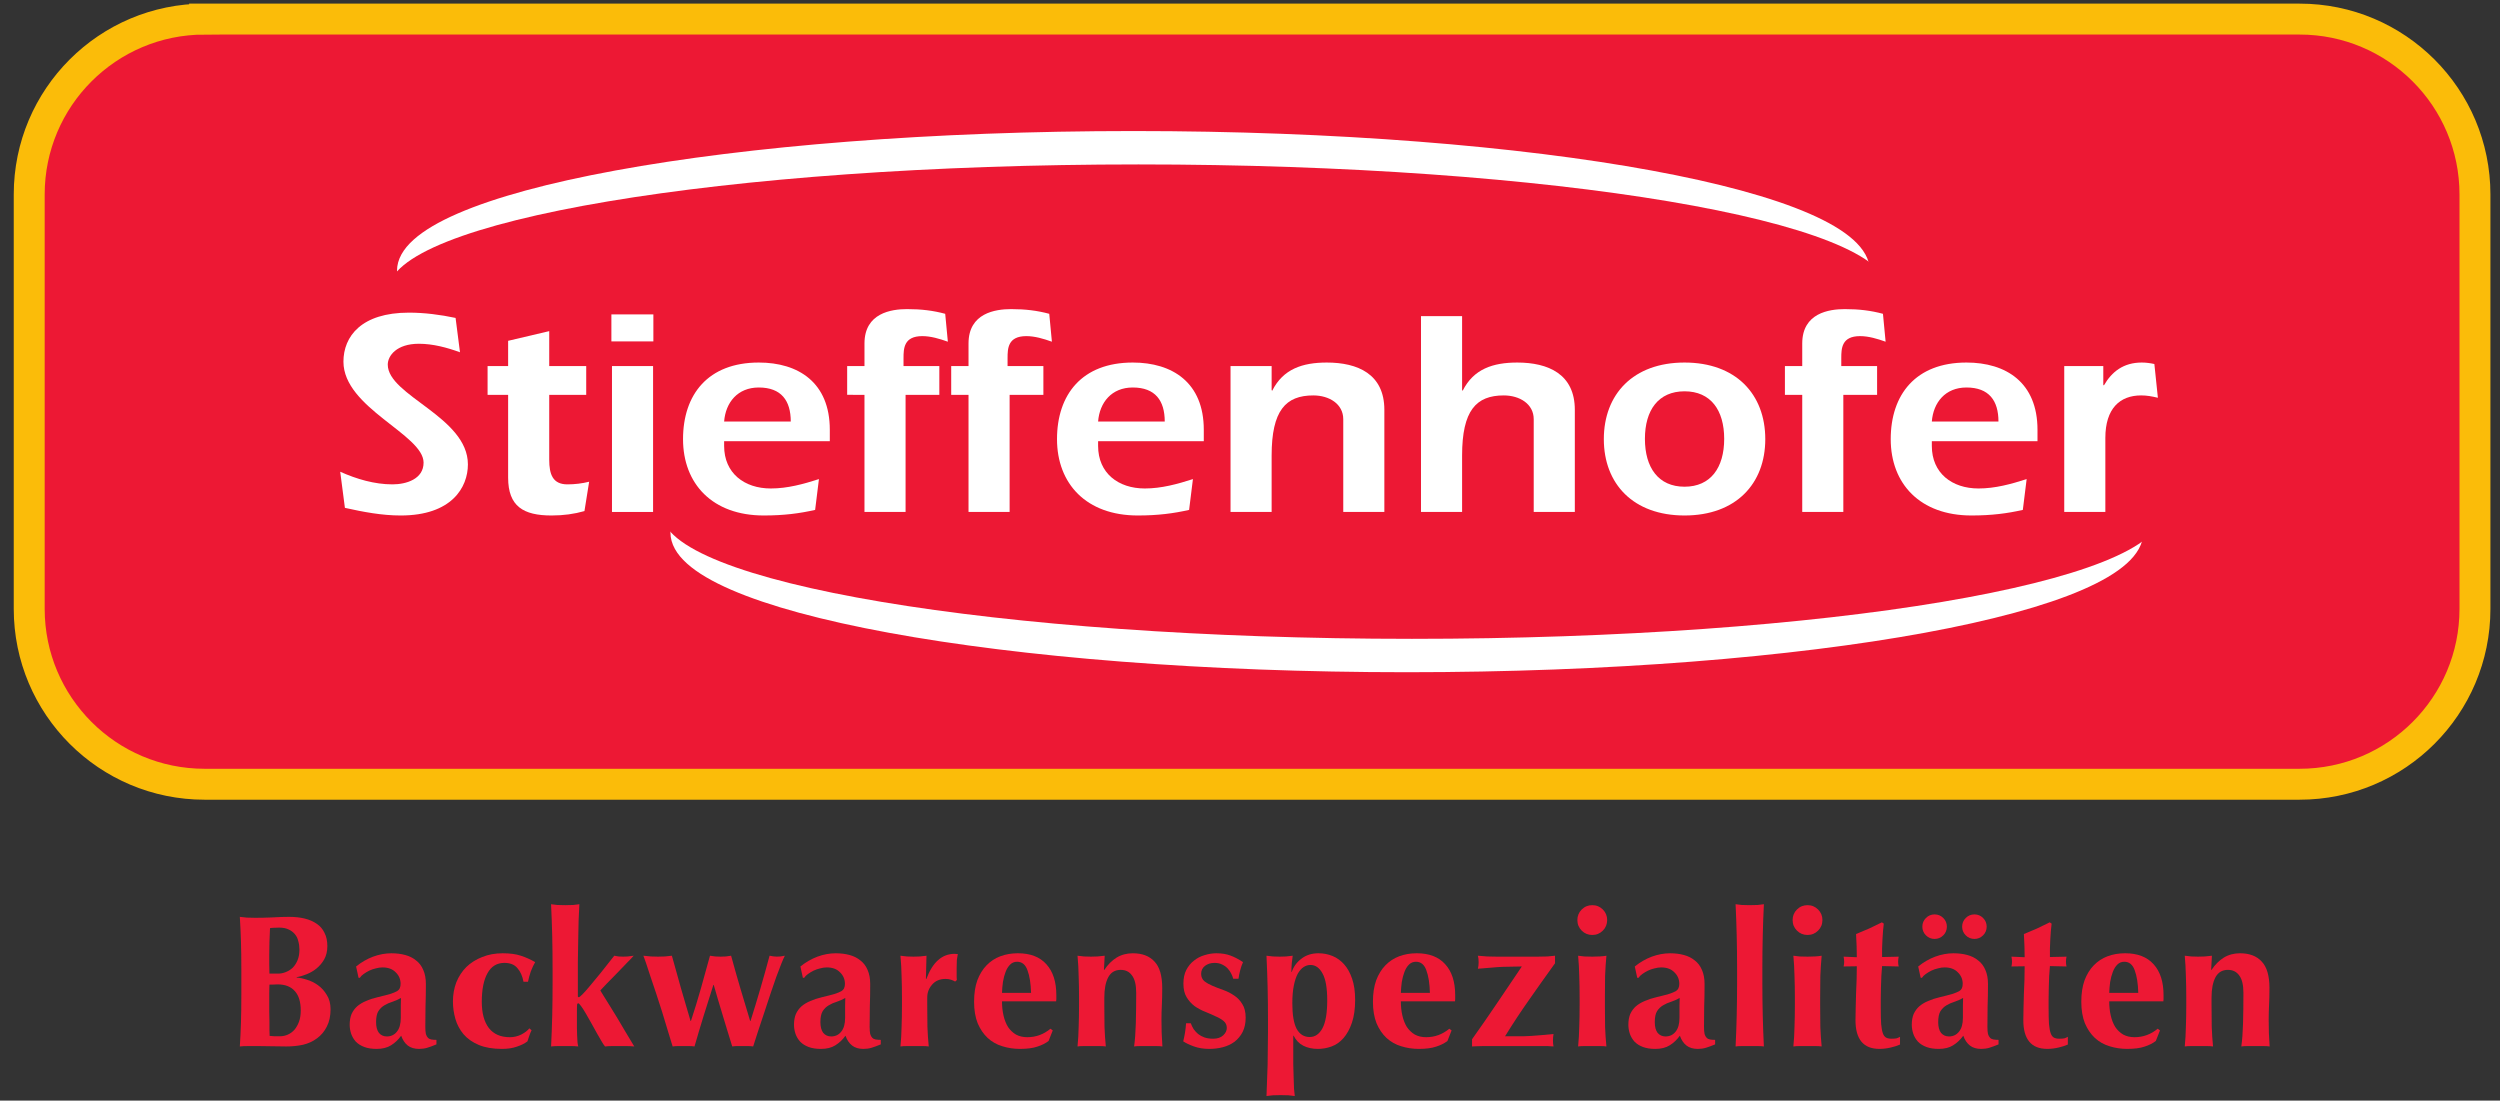 <?xml version="1.0" encoding="UTF-8" standalone="no"?> <svg xmlns:dc="http://purl.org/dc/elements/1.1/" xmlns:cc="http://creativecommons.org/ns#" xmlns:rdf="http://www.w3.org/1999/02/22-rdf-syntax-ns#" xmlns:svg="http://www.w3.org/2000/svg" xmlns="http://www.w3.org/2000/svg" viewBox="0 0 212 93.333" height="93.333" width="212" xml:space="preserve" id="svg2" version="1.1"><rect x="0" y="0" width="212" height="93.333" fill="#333333" stroke="none"/><defs id="defs6"></defs><g transform="matrix(1.333,0,0,-1.333,0,93.333)" id="g10"><g transform="scale(0.1)" id="g12"><path id="path14" style="fill:#ed1834;fill-opacity:1;fill-rule:nonzero;stroke:none" d="M 130.152,688.027 H 1462.9 c 61.62,0 111.57,-49.949 111.57,-111.57 V 312.84 c 0,-61.617 -49.95,-111.57 -111.57,-111.57 H 130.152 c -61.617,0 -111.57,49.953 -111.57,111.57 v 263.617 c 0,61.621 49.953,111.57 111.57,111.57"></path><path id="path16" style="fill:none;stroke:#fbbc09;stroke-width:19.677;stroke-linecap:butt;stroke-linejoin:miter;stroke-miterlimit:3.864;stroke-dasharray:none;stroke-opacity:1" d="M 130.152,688.027 H 1462.9 c 61.62,0 111.57,-49.949 111.57,-111.57 V 312.84 c 0,-61.617 -49.95,-111.57 -111.57,-111.57 H 130.152 c -61.617,0 -111.57,49.953 -111.57,111.57 v 263.617 c 0,61.621 49.953,111.57 111.57,111.57 z"></path><path id="path18" style="fill:#ffffff;fill-opacity:1;fill-rule:nonzero;stroke:none" d="m 429.863,361.371 c 0,47.215 208.239,85.488 465.117,85.488 256.88,0 465.12,-38.273 465.12,-85.488 0,-47.215 -208.24,-85.488 -465.12,-85.488 -256.878,0 -465.117,38.273 -465.117,85.488"></path><path id="path20" style="fill:none;stroke:#ffffff;stroke-width:6.707;stroke-linecap:butt;stroke-linejoin:miter;stroke-miterlimit:3.864;stroke-dasharray:none;stroke-opacity:1" d="m 429.863,361.371 c 0,47.215 208.239,85.488 465.117,85.488 256.88,0 465.12,-38.273 465.12,-85.488 0,-47.215 -208.24,-85.488 -465.12,-85.488 -256.878,0 -465.117,38.273 -465.117,85.488 z"></path><path id="path22" style="fill:#ed1834;fill-opacity:1;fill-rule:nonzero;stroke:none" d="m 421.031,374.039 c 0,44.328 213.637,80.266 477.18,80.266 263.549,0 477.179,-35.938 477.179,-80.266 0,-44.332 -213.63,-80.269 -477.179,-80.269 -263.543,0 -477.18,35.937 -477.18,80.269"></path><path id="path24" style="fill:#ffffff;fill-opacity:1;fill-rule:nonzero;stroke:none" d="m 255.918,527.965 c 0,47.215 208.234,85.492 465.117,85.492 256.883,0 465.115,-38.277 465.115,-85.492 0,-47.215 -208.232,-85.488 -465.115,-85.488 -256.883,0 -465.117,38.273 -465.117,85.488"></path><path id="path26" style="fill:none;stroke:#ffffff;stroke-width:6.707;stroke-linecap:butt;stroke-linejoin:miter;stroke-miterlimit:3.864;stroke-dasharray:none;stroke-opacity:1" d="m 255.918,527.965 c 0,47.215 208.234,85.492 465.117,85.492 256.883,0 465.115,-38.277 465.115,-85.492 0,-47.215 -208.232,-85.488 -465.115,-85.488 -256.883,0 -465.117,38.273 -465.117,85.488 z"></path><path id="path28" style="fill:#ed1834;fill-opacity:1;fill-rule:nonzero;stroke:none" d="m 247.082,515.297 c 0,44.332 213.641,80.273 477.184,80.273 263.543,0 477.184,-35.941 477.184,-80.273 0,-44.328 -213.641,-80.266 -477.184,-80.266 -263.543,0 -477.184,35.938 -477.184,80.266"></path><path id="path30" style="fill:#ffffff;fill-opacity:1;fill-rule:nonzero;stroke:none" d="m 219.414,377.098 -2.988,22.972 c 10.457,-4.672 21.851,-8.031 33.242,-8.031 8.777,0 19.793,3.359 19.793,13.82 0,17.926 -50.981,34.735 -50.981,64.239 0,16.062 11.391,31.187 41.645,31.187 9.898,0 19.98,-1.305 29.695,-3.359 l 2.801,-21.852 c -8.219,2.989 -17.183,5.418 -26.144,5.418 -14.196,0 -19.797,-7.66 -19.797,-13.262 0,-19.796 50.98,-33.238 50.98,-63.492 0,-14.566 -10.269,-32.496 -42.762,-32.496 -11.953,0 -23.718,2.242 -35.484,4.856"></path><path id="path32" style="fill:#ffffff;fill-opacity:1;fill-rule:nonzero;stroke:none" d="m 349.395,467.297 h 23.531 v -18.301 h -23.531 v -41.269 c 0,-9.34 2.242,-15.688 11.578,-15.688 4.672,0 9.34,0.559 13.82,1.68 l -2.988,-18.672 c -6.535,-1.867 -13.258,-2.805 -20.914,-2.805 -17.93,0 -27.641,5.789 -27.641,24.094 v 52.66 h -13.07 v 18.301 h 13.07 v 16.062 l 26.145,6.161 v -22.223"></path><path id="path34" style="fill:#ffffff;fill-opacity:1;fill-rule:evenodd;stroke:none" d="m 389.316,374.484 v 92.813 h 26.145 v -92.813 z m -0.375,108.5 v 17.18 h 26.707 v -17.18 h -26.707"></path><path id="path36" style="fill:#ffffff;fill-opacity:1;fill-rule:evenodd;stroke:none" d="m 520.977,395.398 -2.426,-19.605 c -9.899,-2.242 -19.793,-3.551 -32.68,-3.551 -32.68,0 -51.355,20.172 -51.355,48.555 0,28.387 15.871,48.742 48.179,48.742 25.211,0 45.192,-12.699 45.192,-42.766 v -7.285 H 460.66 v -2.984 c 0,-17.367 12.883,-27.078 29.692,-27.078 10.644,0 20.73,2.801 30.625,5.972 z m -60.317,36.606 h 42.391 c 0,13.258 -5.977,21.66 -20.356,21.66 -13.445,0 -21.101,-9.523 -22.035,-21.66"></path><path id="path38" style="fill:#ffffff;fill-opacity:1;fill-rule:nonzero;stroke:none" d="m 601.301,500.539 1.683,-17.742 c -5.23,1.867 -10.832,3.551 -16.246,3.551 -11.765,0 -11.953,-7.844 -11.953,-14.008 v -5.043 h 22.781 v -18.301 h -21.472 v -74.512 h -26.149 v 74.512 H 538.93 v 18.301 h 11.015 v 14.383 c 0,19.418 17.184,21.847 27.082,21.847 9.149,0 16.618,-0.933 24.274,-2.988"></path><path id="path40" style="fill:#ffffff;fill-opacity:1;fill-rule:nonzero;stroke:none" d="m 667.492,500.539 1.68,-17.742 c -5.231,1.867 -10.832,3.551 -16.246,3.551 -11.766,0 -11.953,-7.844 -11.953,-14.008 v -5.043 h 22.785 v -18.301 h -21.477 v -74.512 h -26.144 v 74.512 h -11.02 v 18.301 h 11.02 v 14.383 c 0,19.418 17.179,21.847 27.078,21.847 9.148,0 16.617,-0.933 24.277,-2.988"></path><path id="path42" style="fill:#ffffff;fill-opacity:1;fill-rule:evenodd;stroke:none" d="m 758.891,395.398 -2.43,-19.605 c -9.895,-2.242 -19.793,-3.551 -32.68,-3.551 -32.679,0 -51.355,20.172 -51.355,48.555 0,28.387 15.875,48.742 48.183,48.742 25.207,0 45.192,-12.699 45.192,-42.766 v -7.285 H 698.57 v -2.984 c 0,-17.367 12.887,-27.078 29.696,-27.078 10.644,0 20.726,2.801 30.625,5.972 z m -60.321,36.606 h 42.391 c 0,13.258 -5.973,21.66 -20.352,21.66 -13.449,0 -21.105,-9.523 -22.039,-21.66"></path><path id="path44" style="fill:#ffffff;fill-opacity:1;fill-rule:nonzero;stroke:none" d="m 808.961,467.297 v -15.313 l 0.375,-0.375 c 6.91,13.821 19.234,17.93 34.734,17.93 19.61,0 36.602,-7.285 36.602,-30.066 v -64.989 h -26.145 v 59.012 c 0,9.711 -8.964,15.129 -19.047,15.129 -17.554,0 -26.519,-9.527 -26.519,-38.285 v -35.856 h -26.145 v 92.813 h 26.145"></path><path id="path46" style="fill:#ffffff;fill-opacity:1;fill-rule:nonzero;stroke:none" d="m 903.98,374.484 v 124.563 h 26.145 v -47.063 l 0.375,-0.375 c 6.91,13.821 19.234,17.93 34.734,17.93 19.61,0 36.606,-7.285 36.606,-30.066 v -64.989 h -26.149 v 59.012 c 0,9.711 -8.964,15.129 -19.046,15.129 -17.555,0 -26.52,-9.527 -26.52,-38.285 V 374.484 H 903.98"></path><path id="path48" style="fill:#ffffff;fill-opacity:1;fill-rule:evenodd;stroke:none" d="m 1071.64,469.539 c 32.68,0 51.36,-20.168 51.36,-48.742 0,-28.383 -18.68,-48.555 -51.36,-48.555 -32.68,0 -51.35,20.172 -51.35,48.555 0,28.574 18.67,48.742 51.35,48.742 z m 0,-18.301 c -16.62,0 -25.21,-11.953 -25.21,-30.254 0,-18.3 8.59,-30.437 25.21,-30.437 16.63,0 25.22,12.137 25.22,30.437 0,18.301 -8.59,30.254 -25.22,30.254"></path><path id="path50" style="fill:#ffffff;fill-opacity:1;fill-rule:nonzero;stroke:none" d="m 1197.86,500.539 1.69,-17.742 c -5.23,1.867 -10.84,3.551 -16.25,3.551 -11.76,0 -11.95,-7.844 -11.95,-14.008 v -5.043 h 22.78 v -18.301 h -21.48 v -74.512 h -26.14 v 74.512 h -11.02 v 18.301 h 11.02 v 14.383 c 0,19.418 17.18,21.847 27.08,21.847 9.15,0 16.62,-0.933 24.27,-2.988"></path><path id="path52" style="fill:#ffffff;fill-opacity:1;fill-rule:evenodd;stroke:none" d="m 1289.27,395.398 -2.43,-19.605 c -9.9,-2.242 -19.8,-3.551 -32.68,-3.551 -32.68,0 -51.36,20.172 -51.36,48.555 0,28.387 15.88,48.742 48.18,48.742 25.21,0 45.19,-12.699 45.19,-42.766 v -7.285 h -67.22 v -2.984 c 0,-17.367 12.88,-27.078 29.69,-27.078 10.64,0 20.73,2.801 30.63,5.972 z m -60.32,36.606 h 42.39 c 0,13.258 -5.98,21.66 -20.36,21.66 -13.44,0 -21.1,-9.523 -22.03,-21.66"></path><path id="path54" style="fill:#ffffff;fill-opacity:1;fill-rule:nonzero;stroke:none" d="m 1338.03,467.297 v -11.949 l 0.37,-0.375 c 5.05,8.777 12.51,14.566 24.09,14.566 2.8,0 5.42,-0.375 8.03,-0.934 l 2.24,-21.476 c -3.92,0.934 -7.09,1.496 -10.64,1.496 -13.45,0 -22.78,-8.219 -22.78,-27.078 v -47.063 h -26.15 v 92.813 h 24.84"></path><path id="path56" style="fill:#ed1834;fill-opacity:1;fill-rule:evenodd;stroke:none" d="m 191.328,57.262 c 0,-2.641 -0.363,-4.957 -1.082,-6.957 -0.719,-2 -1.68,-3.719 -2.879,-5.16 -1.203,-1.363 -2.601,-2.402 -4.199,-3.121 -1.602,-0.719 -3.281,-1.082 -5.043,-1.082 -1.359,0 -2.52,0 -3.477,0 -0.964,0.082 -2.003,0.164 -3.121,0.242 0,1.039 -0.039,2.359 -0.121,3.961 0,1.598 0,3.359 0,5.281 0,1.918 -0.039,3.879 -0.117,5.879 0,2 0,3.961 0,5.879 0,2.481 0,4.598 0,6.359 0.078,1.844 0.117,3.602 0.117,5.281 0.719,0 1.481,0 2.278,0 0.8,0.078 1.761,0.121 2.882,0.121 4.801,0 8.442,-1.402 10.922,-4.199 2.559,-2.723 3.84,-6.883 3.84,-12.484 z m -0.84,38.762 c 0,-2.562 -0.402,-4.801 -1.203,-6.723 -0.797,-1.918 -1.836,-3.516 -3.121,-4.797 -1.277,-1.199 -2.758,-2.121 -4.437,-2.762 -1.602,-0.637 -3.239,-0.957 -4.922,-0.957 h -5.399 c 0,2.078 -0.039,4.082 -0.117,6 0,1.996 0,4.078 0,6.238 0,2.078 0.039,4.641 0.117,7.68 0.082,3.043 0.199,6.039 0.36,9.004 0.8,0.156 1.523,0.238 2.16,0.238 0.722,0.078 1.961,0.118 3.722,0.118 2.399,0 4.399,-0.399 5.997,-1.2 1.601,-0.718 2.921,-1.718 3.96,-3 1.04,-1.199 1.762,-2.679 2.161,-4.437 0.48,-1.68 0.722,-3.481 0.722,-5.403 z M 153.527,83.664 V 67.344 c 0,-6.641 -0.078,-12.559 -0.242,-17.762 -0.16,-5.117 -0.398,-10.16 -0.719,-15.117 1.36,0.16 3.161,0.242 5.403,0.242 2.316,0 4.558,0 6.719,0 3.039,0 5.917,-0.039 8.64,-0.121 2.797,-0.082 5.797,-0.121 9,-0.121 3.598,0 7.078,0.359 10.438,1.078 3.359,0.801 6.32,2.16 8.882,4.078 2.637,1.922 4.719,4.402 6.239,7.441 1.597,3.039 2.398,6.723 2.398,11.043 0,3.598 -0.801,6.637 -2.398,9.117 -1.52,2.562 -3.403,4.641 -5.641,6.242 -2.238,1.598 -4.598,2.758 -7.082,3.477 -2.476,0.801 -4.637,1.242 -6.48,1.324 v 0.238 c 1.843,0.32 3.882,0.922 6.121,1.801 2.324,0.879 4.441,2.078 6.359,3.598 2,1.602 3.684,3.562 5.043,5.883 1.359,2.398 2.039,5.238 2.039,8.52 0,3.281 -0.598,6.078 -1.801,8.398 -1.121,2.402 -2.761,4.32 -4.918,5.762 -2.16,1.519 -4.718,2.637 -7.679,3.359 -2.961,0.719 -6.243,1.078 -9.844,1.078 -3.438,0 -7.039,-0.117 -10.797,-0.359 -3.762,-0.16 -7.359,-0.238 -10.801,-0.238 -2,0 -3.801,0.039 -5.398,0.121 -1.602,0.16 -3.082,0.316 -4.442,0.476 0.321,-5.199 0.559,-10.398 0.719,-15.597 0.164,-5.121 0.242,-11 0.242,-17.641"></path><path id="path58" style="fill:#ed1834;fill-opacity:1;fill-rule:evenodd;stroke:none" d="m 254.969,52.703 c 0,-3.918 -0.84,-6.879 -2.52,-8.879 -1.597,-2 -3.719,-3 -6.359,-3 -2.078,0 -3.762,0.762 -5.043,2.281 -1.195,1.598 -1.797,3.879 -1.797,6.84 0,3.039 0.48,5.359 1.441,6.957 1.039,1.602 2.317,2.844 3.84,3.723 1.598,0.961 3.317,1.719 5.157,2.277 1.921,0.641 3.722,1.442 5.402,2.402 0,-1.363 -0.039,-2.961 -0.121,-4.801 0,-1.758 0,-4.359 0,-7.801 z m -28.438,32.641 1.563,-7.199 h 0.836 c 0.558,0.879 1.359,1.68 2.398,2.398 1.121,0.801 2.32,1.52 3.602,2.16 1.359,0.641 2.758,1.121 4.199,1.441 1.441,0.399 2.84,0.602 4.199,0.602 3.602,0 6.402,-1.043 8.402,-3.121 2.079,-2 3.122,-4.441 3.122,-7.324 0,-1.039 -0.164,-1.918 -0.485,-2.637 -0.238,-0.723 -0.84,-1.399 -1.797,-2.043 -0.961,-0.555 -2.441,-1.156 -4.441,-1.797 -1.918,-0.559 -4.559,-1.242 -7.922,-2.039 -2.719,-0.641 -5.156,-1.441 -7.316,-2.402 -2.161,-0.879 -4.043,-2 -5.641,-3.359 -1.52,-1.359 -2.719,-3 -3.602,-4.922 -0.796,-1.918 -1.199,-4.199 -1.199,-6.836 0,-1.922 0.321,-3.844 0.961,-5.762 0.641,-1.84 1.641,-3.519 3,-5.039 1.438,-1.441 3.238,-2.558 5.399,-3.359 2.164,-0.801 4.761,-1.199 7.8,-1.199 3.68,0 6.719,0.758 9.121,2.277 2.481,1.52 4.641,3.559 6.477,6.121 0.965,-2.723 2.363,-4.801 4.199,-6.242 1.844,-1.438 4.242,-2.156 7.203,-2.156 1.84,0 3.559,0.238 5.161,0.719 1.597,0.48 3.562,1.199 5.878,2.16 v 2.879 c -1.199,0 -2.277,0.078 -3.242,0.238 -0.879,0.164 -1.597,0.52 -2.156,1.082 -0.559,0.559 -1,1.359 -1.32,2.398 -0.239,1.121 -0.36,2.641 -0.36,4.559 0,4.32 0.039,8.645 0.121,12.965 0.157,4.398 0.239,9.16 0.239,14.277 0,3.519 -0.559,6.519 -1.68,9 -1.039,2.481 -2.562,4.481 -4.562,6 -1.918,1.602 -4.239,2.758 -6.958,3.481 -2.64,0.719 -5.562,1.078 -8.757,1.078 -3.844,0 -7.723,-0.719 -11.641,-2.156 -3.844,-1.441 -7.441,-3.523 -10.801,-6.242"></path><path id="path60" style="fill:#ed1834;fill-opacity:1;fill-rule:nonzero;stroke:none" d="m 333.016,75.625 h 2.879 c 0.398,2.078 1,4.281 1.8,6.598 0.879,2.32 1.797,4.281 2.758,5.883 -2.883,1.68 -5.922,3.039 -9.117,4.078 -3.121,1.039 -6.961,1.559 -11.523,1.559 -4.801,0 -9.161,-0.801 -13.079,-2.398 -3.921,-1.52 -7.281,-3.641 -10.082,-6.359 -2.718,-2.719 -4.839,-5.961 -6.359,-9.719 -1.438,-3.762 -2.16,-7.84 -2.16,-12.242 0,-3.68 0.519,-7.359 1.562,-11.039 1.039,-3.602 2.758,-6.84 5.16,-9.723 2.477,-2.879 5.719,-5.16 9.719,-6.836 4,-1.68 8.918,-2.519 14.762,-2.519 3.68,0 6.836,0.48 9.477,1.441 2.722,0.875 4.96,1.996 6.722,3.355 0.399,1.199 0.797,2.398 1.199,3.602 0.399,1.199 0.879,2.359 1.442,3.481 l -1.442,1.199 c -1.121,-1.441 -2.839,-2.758 -5.16,-3.961 -2.32,-1.117 -4.719,-1.68 -7.199,-1.68 -5.84,0 -10.281,1.918 -13.32,5.758 -3.039,3.922 -4.563,9.523 -4.563,16.801 0,7.762 1.203,13.801 3.602,18.121 2.398,4.399 6,6.602 10.801,6.602 3.679,0 6.437,-1.121 8.277,-3.363 1.922,-2.16 3.199,-5.039 3.844,-8.637"></path><path id="path62" style="fill:#ed1834;fill-opacity:1;fill-rule:nonzero;stroke:none" d="M 351.535,83.422 V 75.625 c 0,-7.84 -0.078,-15.043 -0.234,-21.602 -0.16,-6.559 -0.403,-13.082 -0.723,-19.559 1.442,0.16 2.879,0.242 4.32,0.242 1.442,0 2.883,0 4.321,0 1.437,0 2.879,0 4.32,0 1.438,0 2.879,-0.082 4.32,-0.242 -0.16,0.48 -0.32,1.399 -0.48,2.758 -0.082,1.359 -0.16,2.801 -0.238,4.32 0,1.601 -0.043,3.16 -0.121,4.68 0,1.52 0,2.801 0,3.84 v 6.723 c 0,2.48 0.039,3.961 0.121,4.438 0.156,0.48 0.398,0.719 0.718,0.719 0.321,0 0.922,-0.598 1.797,-1.797 0.883,-1.199 1.883,-2.762 3.004,-4.68 1.117,-1.844 2.278,-3.883 3.481,-6.121 1.277,-2.238 2.476,-4.399 3.597,-6.481 1.2,-2 2.242,-3.797 3.121,-5.399 0.957,-1.601 1.641,-2.602 2.039,-3 1.52,0.16 3,0.242 4.442,0.242 1.519,0 3.078,0 4.68,0 1.597,0 3.16,0 4.679,0 1.52,0 3.121,-0.082 4.797,-0.242 -0.316,0.559 -1.039,1.758 -2.156,3.602 -1.121,1.918 -2.442,4.117 -3.961,6.598 -1.441,2.559 -3,5.199 -4.68,7.918 -1.679,2.805 -3.281,5.402 -4.801,7.801 -1.519,2.481 -2.839,4.602 -3.96,6.359 -1.04,1.762 -1.719,2.879 -2.04,3.359 0.879,0.961 2.282,2.441 4.204,4.441 1.918,2 3.957,4.082 6.117,6.242 2.16,2.238 4.238,4.398 6.238,6.476 2.082,2.082 3.641,3.723 4.68,4.922 -1.516,-0.16 -2.797,-0.32 -3.836,-0.48 -1.039,-0.078 -2.004,-0.117 -2.883,-0.117 -0.961,0 -1.918,0.039 -2.879,0.117 -0.883,0.16 -1.801,0.32 -2.762,0.48 -3.117,-4 -6,-7.641 -8.636,-10.922 -2.563,-3.199 -4.844,-5.957 -6.84,-8.277 -1.922,-2.32 -3.524,-4.121 -4.801,-5.402 -1.199,-1.199 -1.961,-1.797 -2.281,-1.797 -0.321,0 -0.52,0.16 -0.602,0.476 0,0.32 0,1.043 0,2.16 0,7.68 0,14.281 0,19.805 0.082,5.598 0.16,10.559 0.242,14.878 0.079,4.317 0.161,8.2 0.239,11.641 0.164,3.438 0.32,6.84 0.48,10.199 -1.039,-0.16 -2.359,-0.32 -3.961,-0.484 -1.597,-0.078 -3.281,-0.117 -5.039,-0.117 -1.758,0 -3.437,0.039 -5.039,0.117 -1.601,0.164 -2.918,0.324 -3.961,0.484 0.32,-6.718 0.563,-13.363 0.723,-19.922 0.156,-6.558 0.234,-13.757 0.234,-21.601"></path><path id="path64" style="fill:#ed1834;fill-opacity:1;fill-rule:nonzero;stroke:none" d="m 477.461,50.664 h -0.238 c -2.16,7.039 -4.243,13.961 -6.239,20.762 -2.004,6.797 -3.961,13.715 -5.882,20.758 -1.118,-0.16 -2.239,-0.32 -3.36,-0.48 -1.117,-0.078 -2.238,-0.117 -3.359,-0.117 -1.121,0 -2.238,0.039 -3.363,0.117 -1.118,0.16 -2.239,0.32 -3.36,0.48 -1.918,-7.043 -3.836,-13.961 -5.758,-20.758 -1.918,-6.801 -4.039,-13.723 -6.359,-20.762 h -0.238 c -1.844,6.078 -3.805,12.758 -5.879,20.039 -2.082,7.359 -4.082,14.52 -6.004,21.48 -1.438,-0.16 -2.922,-0.32 -4.442,-0.48 -1.437,-0.078 -2.878,-0.117 -4.316,-0.117 -1.523,0 -3.039,0.039 -4.562,0.117 -1.438,0.16 -3.039,0.32 -4.797,0.48 0.316,-0.801 0.879,-2.359 1.679,-4.68 0.797,-2.32 1.719,-5.121 2.758,-8.398 1.121,-3.203 2.321,-6.762 3.602,-10.684 1.277,-3.918 2.558,-7.875 3.84,-11.879 1.277,-4 2.476,-7.961 3.597,-11.879 1.203,-3.84 2.242,-7.238 3.121,-10.199 1.2,0.16 2.403,0.242 3.602,0.242 1.199,0 2.359,0 3.476,0 1.122,0 2.243,0 3.364,0 1.199,0 2.359,-0.082 3.48,-0.242 1.836,6.399 3.758,12.84 5.758,19.32 2.078,6.48 4.16,13.078 6.238,19.797 h 0.243 c 0.8,-2.797 1.679,-5.84 2.64,-9.121 0.961,-3.195 1.957,-6.516 2.996,-9.957 1.043,-3.359 2.086,-6.801 3.125,-10.32 1.039,-3.438 2.039,-6.68 2.996,-9.719 1.121,0.16 2.243,0.242 3.36,0.242 1.121,0 2.242,0 3.363,0 1.117,0 2.199,0 3.238,0 1.121,0 2.239,-0.082 3.36,-0.242 0.961,2.961 2.043,6.32 3.242,10.078 1.277,3.762 2.562,7.601 3.84,11.52 1.281,3.922 2.558,7.801 3.84,11.641 1.359,3.922 2.601,7.52 3.718,10.801 1.199,3.277 2.282,6.117 3.242,8.52 0.957,2.398 1.719,4.121 2.282,5.16 -1.043,-0.16 -1.961,-0.32 -2.762,-0.48 -0.723,-0.078 -1.48,-0.117 -2.281,-0.117 -1.36,0 -2.918,0.199 -4.68,0.598 -3.68,-13.762 -7.719,-27.602 -12.121,-41.52"></path><path id="path66" style="fill:#ed1834;fill-opacity:1;fill-rule:evenodd;stroke:none" d="m 537.629,52.703 c 0,-3.918 -0.84,-6.879 -2.524,-8.879 -1.597,-2 -3.718,-3 -6.355,-3 -2.082,0 -3.762,0.762 -5.043,2.281 -1.199,1.598 -1.801,3.879 -1.801,6.84 0,3.039 0.485,5.359 1.442,6.957 1.039,1.602 2.32,2.844 3.84,3.723 1.601,0.961 3.32,1.719 5.16,2.277 1.922,0.641 3.718,1.442 5.398,2.402 0,-1.363 -0.039,-2.961 -0.117,-4.801 0,-1.758 0,-4.359 0,-7.801 z m -28.441,32.641 1.562,-7.199 h 0.836 c 0.562,0.879 1.363,1.68 2.402,2.398 1.121,0.801 2.321,1.52 3.598,2.16 1.363,0.641 2.762,1.121 4.203,1.441 1.438,0.399 2.84,0.602 4.199,0.602 3.602,0 6.403,-1.043 8.399,-3.121 2.082,-2 3.121,-4.441 3.121,-7.324 0,-1.039 -0.16,-1.918 -0.481,-2.637 -0.238,-0.723 -0.839,-1.399 -1.8,-2.043 -0.957,-0.555 -2.442,-1.156 -4.438,-1.797 -1.922,-0.559 -4.562,-1.242 -7.922,-2.039 -2.719,-0.641 -5.16,-1.441 -7.32,-2.402 -2.16,-0.879 -4.039,-2 -5.637,-3.359 -1.523,-1.359 -2.722,-3 -3.601,-4.922 -0.801,-1.918 -1.204,-4.199 -1.204,-6.836 0,-1.922 0.325,-3.844 0.961,-5.762 0.641,-1.84 1.641,-3.519 3.004,-5.039 1.438,-1.441 3.239,-2.558 5.395,-3.359 2.164,-0.801 4.762,-1.199 7.801,-1.199 3.683,0 6.722,0.758 9.121,2.277 2.48,1.52 4.64,3.559 6.48,6.121 0.961,-2.723 2.36,-4.801 4.199,-6.242 1.84,-1.438 4.243,-2.156 7.204,-2.156 1.835,0 3.558,0.238 5.156,0.719 1.601,0.48 3.562,1.199 5.883,2.16 v 2.879 c -1.2,0 -2.282,0.078 -3.243,0.238 -0.878,0.164 -1.597,0.52 -2.156,1.082 -0.562,0.559 -1.004,1.359 -1.324,2.398 -0.238,1.121 -0.359,2.641 -0.359,4.559 0,4.32 0.043,8.645 0.121,12.965 0.16,4.398 0.238,9.16 0.238,14.277 0,3.519 -0.559,6.519 -1.68,9 -1.039,2.481 -2.558,4.481 -4.558,6 -1.922,1.602 -4.243,2.758 -6.961,3.481 -2.641,0.719 -5.559,1.078 -8.758,1.078 -3.844,0 -7.723,-0.719 -11.641,-2.156 -3.84,-1.441 -7.437,-3.523 -10.8,-6.242"></path><path id="path68" style="fill:#ed1834;fill-opacity:1;fill-rule:nonzero;stroke:none" d="m 589.031,77.543 0.36,14.641 c -1.36,-0.16 -2.758,-0.32 -4.2,-0.48 -1.359,-0.078 -2.718,-0.117 -4.078,-0.117 -1.359,0 -2.761,0.039 -4.199,0.117 -1.363,0.16 -2.723,0.32 -4.082,0.48 0.398,-4.32 0.637,-8.641 0.719,-12.961 0.16,-4.238 0.242,-8.801 0.242,-13.68 v -4.797 c 0,-4.883 -0.082,-9.484 -0.242,-13.805 -0.082,-4.316 -0.321,-8.477 -0.719,-12.477 1.121,0.16 2.438,0.242 3.957,0.242 1.524,0 3.203,0 5.043,0 1.84,0 3.52,0 5.039,0 1.598,0 2.922,-0.082 3.961,-0.242 -0.402,4 -0.68,8.16 -0.84,12.477 -0.082,4.32 -0.121,8.922 -0.121,13.805 v 4.797 c 0,3.199 1.039,5.961 3.121,8.281 2.078,2.398 4.918,3.598 8.52,3.598 1.281,0 2.398,-0.156 3.359,-0.48 1.039,-0.316 1.957,-0.719 2.762,-1.195 l 1.078,0.957 c -0.078,0.641 -0.121,1.32 -0.121,2.039 0,0.719 0,1.402 0,2.043 v 3.836 c 0,1.844 0.043,3.441 0.121,4.801 0.16,1.363 0.363,2.641 0.602,3.844 -0.321,0 -0.641,0 -0.961,0 -0.239,0.078 -0.559,0.117 -0.961,0.117 -4.078,0 -7.598,-1.32 -10.559,-3.961 -2.961,-2.559 -5.48,-6.598 -7.562,-12.117 l -0.239,0.238"></path><path id="path70" style="fill:#ed1834;fill-opacity:1;fill-rule:evenodd;stroke:none" d="m 637.434,63.145 h 34.441 c 0.078,0.238 0.121,0.719 0.121,1.438 v 2.52 c 0,8.48 -2.121,15.043 -6.363,19.684 -4.156,4.637 -10.195,6.957 -18.117,6.957 -4,0 -7.723,-0.637 -11.161,-1.918 -3.359,-1.277 -6.281,-3.199 -8.757,-5.762 -2.485,-2.559 -4.442,-5.758 -5.887,-9.598 -1.356,-3.84 -2.035,-8.363 -2.035,-13.562 0,-5.277 0.758,-9.836 2.277,-13.68 1.602,-3.758 3.723,-6.879 6.36,-9.355 2.722,-2.484 5.839,-4.242 9.363,-5.281 3.519,-1.121 7.238,-1.68 11.16,-1.68 4.559,0 8.238,0.48 11.039,1.441 2.801,0.875 5.199,2.078 7.199,3.598 l 2.641,6.719 -1.442,1.082 c -4.32,-3.602 -9.238,-5.402 -14.757,-5.402 -2.723,0 -5.121,0.562 -7.2,1.68 -2,1.203 -3.683,2.801 -5.039,4.801 -1.285,2.082 -2.242,4.52 -2.882,7.32 -0.641,2.801 -0.961,5.801 -0.961,9 z m 18.48,5.399 h -18.48 c 0.078,2.32 0.281,4.641 0.601,6.961 0.399,2.398 0.957,4.519 1.68,6.359 0.723,1.922 1.68,3.481 2.883,4.68 1.199,1.199 2.675,1.801 4.437,1.801 3.121,0 5.32,-1.801 6.598,-5.399 1.359,-3.602 2.121,-8.402 2.281,-14.402"></path><path id="path72" style="fill:#ed1834;fill-opacity:1;fill-rule:nonzero;stroke:none" d="m 702.277,83.184 0.481,9 c -1.598,-0.16 -3.121,-0.32 -4.559,-0.48 -1.359,-0.078 -2.761,-0.117 -4.203,-0.117 -1.437,0 -2.879,0.039 -4.316,0.117 -1.36,0.16 -2.762,0.32 -4.2,0.48 0.399,-4.32 0.637,-8.641 0.719,-12.961 0.16,-4.238 0.239,-8.801 0.239,-13.68 v -4.797 c 0,-4.883 -0.079,-9.484 -0.239,-13.805 -0.082,-4.316 -0.32,-8.477 -0.719,-12.477 1.118,0.16 2.438,0.242 3.961,0.242 1.516,0 3.196,0 5.039,0 1.84,0 3.516,0 5.04,0 1.597,0 2.918,-0.082 3.957,-0.242 -0.399,4 -0.676,8.16 -0.84,12.477 -0.078,4.32 -0.117,8.922 -0.117,13.805 v 4.797 c 0,5.519 0.839,9.84 2.519,12.961 1.68,3.121 4.32,4.68 7.918,4.68 3.121,0 5.52,-1.199 7.203,-3.602 1.758,-2.316 2.641,-6 2.641,-11.039 0,-7.277 -0.082,-13.758 -0.242,-19.438 -0.161,-5.602 -0.52,-10.484 -1.082,-14.641 1.043,0.16 2.363,0.242 3.961,0.242 1.601,0 3.281,0 5.042,0 1.758,0 3.438,0 5.04,0 1.597,0 2.918,-0.082 3.96,-0.242 -0.16,2.801 -0.32,5.676 -0.484,8.641 -0.078,3.039 -0.117,5.836 -0.117,8.398 0,3.117 0.078,6.238 0.242,9.359 0.156,3.121 0.238,6.719 0.238,10.801 0,7.762 -1.64,13.359 -4.918,16.801 -3.203,3.52 -7.8,5.277 -13.804,5.277 -3.84,0 -7.278,-0.918 -10.317,-2.758 -2.965,-1.84 -5.562,-4.441 -7.8,-7.801 h -0.243"></path><path id="path74" style="fill:#ed1834;fill-opacity:1;fill-rule:nonzero;stroke:none" d="m 757.52,49.223 h -2.997 c -0.238,-3.84 -0.839,-7.68 -1.8,-11.52 1.679,-1.121 3.961,-2.199 6.84,-3.238 2.878,-1.039 6.121,-1.558 9.722,-1.558 3.039,0 5.918,0.359 8.637,1.078 2.801,0.723 5.281,1.879 7.441,3.48 2.157,1.68 3.879,3.758 5.16,6.238 1.282,2.562 1.918,5.602 1.918,9.121 0,3.52 -0.718,6.399 -2.16,8.641 -1.359,2.238 -3.078,4.039 -5.156,5.399 -2.082,1.441 -4.363,2.602 -6.844,3.481 -2.48,0.879 -4.758,1.762 -6.84,2.641 -2.078,0.879 -3.836,1.879 -5.281,3 -1.359,1.199 -2.039,2.758 -2.039,4.68 0,2.078 0.801,3.758 2.402,5.039 1.68,1.281 3.719,1.922 6.122,1.922 1.918,0 3.558,-0.363 4.918,-1.082 1.359,-0.637 2.519,-1.48 3.48,-2.52 0.961,-1.039 1.719,-2.16 2.281,-3.359 0.559,-1.121 0.961,-2.16 1.199,-3.121 h 3.36 c 0.238,1.762 0.601,3.562 1.082,5.402 0.476,1.84 1.078,3.559 1.797,5.16 -2.723,1.84 -5.399,3.238 -8.039,4.199 -2.559,0.961 -5.524,1.438 -8.883,1.438 -2.477,0 -4.996,-0.398 -7.559,-1.199 -2.48,-0.719 -4.718,-1.879 -6.718,-3.481 -2,-1.52 -3.637,-3.519 -4.922,-5.996 -1.2,-2.402 -1.797,-5.281 -1.797,-8.645 0,-3.516 0.679,-6.399 2.039,-8.637 1.359,-2.242 3.039,-4.121 5.039,-5.641 2.078,-1.441 4.32,-2.641 6.719,-3.602 2.402,-0.957 4.601,-1.922 6.601,-2.879 2.082,-0.879 3.801,-1.883 5.16,-3 1.36,-1.121 2.039,-2.602 2.039,-4.441 0,-1.68 -0.757,-3.238 -2.277,-4.68 -1.523,-1.441 -3.68,-2.16 -6.48,-2.16 -2.082,0 -3.922,0.281 -5.524,0.84 -1.519,0.562 -2.84,1.281 -3.961,2.16 -1.117,0.961 -2.078,2 -2.875,3.121 -0.722,1.199 -1.324,2.438 -1.804,3.719"></path><path id="path76" style="fill:#ed1834;fill-opacity:1;fill-rule:evenodd;stroke:none" d="m 806.645,50.664 v -6.602 c 0,-3.922 -0.04,-7.598 -0.122,-11.035 0,-3.441 -0.039,-6.844 -0.117,-10.203 -0.082,-3.359 -0.203,-6.68 -0.359,-9.957 -0.082,-3.281 -0.199,-6.602 -0.363,-9.961 1.043,0.16 2.363,0.32 3.961,0.48 1.597,0.078 3.281,0.117 5.039,0.117 1.761,0 3.441,-0.039 5.043,-0.117 1.597,-0.16 2.918,-0.32 3.957,-0.48 -0.157,1.039 -0.317,2.598 -0.481,4.68 -0.078,2.078 -0.156,4.437 -0.238,7.082 -0.082,2.637 -0.16,5.438 -0.238,8.398 0,2.879 0,5.719 0,8.52 v 9.719 h 0.238 c 1.441,-2.883 3.48,-5 6.121,-6.359 2.641,-1.359 5.758,-2.039 9.359,-2.039 2.961,0 5.84,0.519 8.641,1.558 2.883,1.039 5.402,2.801 7.559,5.281 2.242,2.559 4.039,5.836 5.402,9.836 1.359,4 2.039,8.84 2.039,14.524 0,5.199 -0.641,9.676 -1.922,13.438 -1.277,3.762 -2.996,6.84 -5.16,9.242 -2.16,2.398 -4.641,4.16 -7.438,5.277 -2.8,1.121 -5.722,1.68 -8.761,1.68 -4.321,0 -7.957,-1.16 -10.922,-3.477 -2.957,-2.242 -5,-5.043 -6.117,-8.402 h -0.243 c 0,1.758 0.082,3.559 0.243,5.398 0.238,1.922 0.441,3.562 0.597,4.922 -1.355,-0.16 -2.758,-0.32 -4.199,-0.48 -1.359,-0.078 -2.719,-0.117 -4.078,-0.117 -1.359,0 -2.762,0.039 -4.199,0.117 -1.442,0.16 -2.844,0.32 -4.203,0.48 0.324,-6.719 0.562,-13.359 0.722,-19.922 0.16,-6.559 0.239,-13.758 0.239,-21.598 z m 37.679,13.078 c 0,-7.996 -1,-13.879 -3,-17.641 -2,-3.758 -4.719,-5.637 -8.16,-5.637 -3.598,0 -6.359,1.719 -8.277,5.16 -1.84,3.519 -2.762,8.918 -2.762,16.199 0,4.481 0.32,8.277 0.961,11.402 0.637,3.117 1.48,5.637 2.519,7.559 1.122,1.918 2.36,3.316 3.719,4.199 1.36,0.879 2.801,1.32 4.321,1.32 3.199,0 5.761,-1.801 7.679,-5.402 2,-3.519 3,-9.238 3,-17.16"></path><path id="path78" style="fill:#ed1834;fill-opacity:1;fill-rule:evenodd;stroke:none" d="m 891.172,63.145 h 34.437 c 0.082,0.238 0.121,0.719 0.121,1.438 v 2.52 c 0,8.48 -2.121,15.043 -6.363,19.684 -4.16,4.637 -10.199,6.957 -18.117,6.957 -4,0 -7.723,-0.637 -11.16,-1.918 -3.36,-1.277 -6.281,-3.199 -8.762,-5.762 -2.48,-2.559 -4.437,-5.758 -5.879,-9.598 -1.359,-3.84 -2.039,-8.363 -2.039,-13.562 0,-5.277 0.758,-9.836 2.281,-13.68 1.598,-3.758 3.715,-6.879 6.36,-9.355 2.719,-2.484 5.84,-4.242 9.359,-5.281 3.52,-1.121 7.238,-1.68 11.16,-1.68 4.559,0 8.239,0.48 11.039,1.441 2.801,0.875 5.2,2.078 7.2,3.598 l 2.64,6.719 -1.441,1.082 c -4.32,-3.602 -9.238,-5.402 -14.758,-5.402 -2.719,0 -5.121,0.562 -7.199,1.68 -2,1.203 -3.684,2.801 -5.039,4.801 -1.282,2.082 -2.242,4.52 -2.883,7.32 -0.641,2.801 -0.957,5.801 -0.957,9 z m 18.476,5.399 h -18.476 c 0.078,2.32 0.277,4.641 0.598,6.961 0.398,2.398 0.957,4.519 1.679,6.359 0.719,1.922 1.68,3.481 2.879,4.68 1.203,1.199 2.684,1.801 4.442,1.801 3.117,0 5.32,-1.801 6.601,-5.399 1.359,-3.602 2.121,-8.402 2.277,-14.402"></path><path id="path80" style="fill:#ed1834;fill-opacity:1;fill-rule:nonzero;stroke:none" d="m 936.453,39.023 v -4.559 c 0.559,0 1.399,0.039 2.52,0.121 1.121,0 2.64,0.039 4.562,0.121 2,0 4.481,0 7.438,0 3.043,0 6.761,0 11.16,0 h 9.121 c 1.922,0 3.641,0 5.16,0 1.52,0 2.922,0 4.199,0 1.36,0 2.641,0 3.84,0 1.281,-0.082 2.559,-0.16 3.84,-0.242 -0.238,1.039 -0.359,2.317 -0.359,3.84 0,1.277 0.121,2.637 0.359,4.078 -2.879,-0.32 -5.441,-0.559 -7.68,-0.719 -2.242,-0.16 -4.281,-0.32 -6.121,-0.48 -1.836,-0.078 -3.558,-0.16 -5.16,-0.242 -1.598,0 -3.238,0 -4.918,0 h -6.961 c 4.879,7.922 10,15.684 15.36,23.281 5.359,7.68 10.839,15.402 16.437,23.16 v 4.801 c -1.437,-0.16 -3.078,-0.32 -4.918,-0.48 -1.762,-0.078 -3.758,-0.117 -6,-0.117 h -13.32 -13.078 c -2,0 -3.961,0.039 -5.879,0.117 -1.922,0.16 -3.879,0.32 -5.883,0.48 0.32,-1.199 0.48,-2.559 0.48,-4.078 0,-1.52 -0.16,-2.922 -0.48,-4.203 3.441,0.32 6.402,0.562 8.883,0.719 2.476,0.246 4.718,0.402 6.718,0.48 2.079,0.082 4.079,0.121 6,0.121 1.918,0.082 4.04,0.121 6.36,0.121 -5.281,-7.922 -10.52,-15.68 -15.719,-23.281 -5.121,-7.598 -10.441,-15.277 -15.961,-23.039"></path><path id="path82" style="fill:#ed1834;fill-opacity:1;fill-rule:evenodd;stroke:none" d="m 1003.46,114.867 c 0,-2.644 0.92,-4.883 2.76,-6.722 1.84,-1.84 4.08,-2.762 6.72,-2.762 2.64,0 4.88,0.922 6.72,2.762 1.84,1.839 2.75,4.078 2.75,6.722 0,2.637 -0.91,4.879 -2.75,6.719 -1.84,1.836 -4.08,2.758 -6.72,2.758 -2.64,0 -4.88,-0.922 -6.72,-2.758 -1.84,-1.84 -2.76,-4.082 -2.76,-6.719 z m 1.43,-49.324 v -4.797 c 0,-4.883 -0.07,-9.484 -0.23,-13.805 -0.08,-4.316 -0.32,-8.477 -0.72,-12.477 1.11,0.16 2.44,0.242 3.96,0.242 1.52,0 3.2,0 5.04,0 1.84,0 3.52,0 5.04,0 1.6,0 2.92,-0.082 3.96,-0.242 -0.4,4 -0.68,8.16 -0.85,12.477 -0.07,4.32 -0.11,8.922 -0.11,13.805 v 4.797 c 0,4.879 0.04,9.441 0.11,13.68 0.17,4.32 0.45,8.641 0.85,12.961 -2.24,-0.398 -5.24,-0.598 -9,-0.598 -1.84,0 -3.52,0.039 -5.04,0.117 -1.52,0.16 -2.85,0.32 -3.96,0.48 0.4,-4.32 0.64,-8.641 0.72,-12.961 0.16,-4.238 0.23,-8.801 0.23,-13.68"></path><path id="path84" style="fill:#ed1834;fill-opacity:1;fill-rule:evenodd;stroke:none" d="m 1068.42,52.703 c 0,-3.918 -0.84,-6.879 -2.52,-8.879 -1.6,-2 -3.72,-3 -6.36,-3 -2.08,0 -3.76,0.762 -5.04,2.281 -1.2,1.598 -1.8,3.879 -1.8,6.84 0,3.039 0.48,5.359 1.44,6.957 1.04,1.602 2.32,2.844 3.84,3.723 1.6,0.961 3.32,1.719 5.16,2.277 1.92,0.641 3.72,1.442 5.4,2.402 0,-1.363 -0.04,-2.961 -0.12,-4.801 0,-1.758 0,-4.359 0,-7.801 z m -28.44,32.641 1.56,-7.199 h 0.84 c 0.56,0.879 1.36,1.68 2.4,2.398 1.12,0.801 2.32,1.52 3.6,2.16 1.36,0.641 2.76,1.121 4.2,1.441 1.44,0.399 2.84,0.602 4.2,0.602 3.6,0 6.4,-1.043 8.4,-3.121 2.08,-2 3.12,-4.441 3.12,-7.324 0,-1.039 -0.16,-1.918 -0.48,-2.637 -0.24,-0.723 -0.84,-1.399 -1.8,-2.043 -0.96,-0.555 -2.44,-1.156 -4.44,-1.797 -1.92,-0.559 -4.56,-1.242 -7.92,-2.039 -2.72,-0.641 -5.16,-1.441 -7.32,-2.402 -2.16,-0.879 -4.04,-2 -5.64,-3.359 -1.52,-1.359 -2.72,-3 -3.6,-4.922 -0.8,-1.918 -1.2,-4.199 -1.2,-6.836 0,-1.922 0.32,-3.844 0.96,-5.762 0.64,-1.84 1.64,-3.519 3,-5.039 1.44,-1.441 3.24,-2.558 5.4,-3.359 2.16,-0.801 4.76,-1.199 7.8,-1.199 3.68,0 6.72,0.758 9.12,2.277 2.48,1.52 4.64,3.559 6.48,6.121 0.96,-2.723 2.36,-4.801 4.2,-6.242 1.84,-1.438 4.24,-2.156 7.2,-2.156 1.84,0 3.56,0.238 5.16,0.719 1.6,0.48 3.56,1.199 5.88,2.16 v 2.879 c -1.2,0 -2.28,0.078 -3.24,0.238 -0.88,0.164 -1.6,0.52 -2.16,1.082 -0.56,0.559 -1,1.359 -1.32,2.398 -0.24,1.121 -0.36,2.641 -0.36,4.559 0,4.32 0.04,8.645 0.12,12.965 0.16,4.398 0.24,9.16 0.24,14.277 0,3.519 -0.56,6.519 -1.68,9 -1.04,2.481 -2.56,4.481 -4.56,6 -1.92,1.602 -4.24,2.758 -6.96,3.481 -2.64,0.719 -5.56,1.078 -8.76,1.078 -3.84,0 -7.72,-0.719 -11.64,-2.156 -3.84,-1.441 -7.44,-3.523 -10.8,-6.242"></path><path id="path86" style="fill:#ed1834;fill-opacity:1;fill-rule:nonzero;stroke:none" d="M 1105.07,83.422 V 75.625 c 0,-7.84 -0.09,-15.043 -0.25,-21.602 -0.15,-6.559 -0.39,-13.082 -0.71,-19.559 1.03,0.16 2.35,0.242 3.95,0.242 1.6,0 3.29,0 5.05,0 1.75,0 3.44,0 5.03,0 1.61,0 2.93,-0.082 3.97,-0.242 -0.32,6.477 -0.57,13 -0.72,19.559 -0.16,6.559 -0.25,13.762 -0.25,21.602 v 7.797 c 0,7.844 0.09,15.043 0.25,21.601 0.15,6.559 0.4,13.204 0.72,19.922 -1.04,-0.16 -2.36,-0.32 -3.97,-0.484 -1.59,-0.078 -3.28,-0.117 -5.03,-0.117 -1.76,0 -3.45,0.039 -5.05,0.117 -1.6,0.164 -2.92,0.324 -3.95,0.484 0.32,-6.718 0.56,-13.363 0.71,-19.922 0.16,-6.558 0.25,-13.757 0.25,-21.601"></path><path id="path88" style="fill:#ed1834;fill-opacity:1;fill-rule:evenodd;stroke:none" d="m 1140.39,114.867 c 0,-2.644 0.92,-4.883 2.76,-6.722 1.84,-1.84 4.08,-2.762 6.72,-2.762 2.64,0 4.88,0.922 6.72,2.762 1.84,1.839 2.76,4.078 2.76,6.722 0,2.637 -0.92,4.879 -2.76,6.719 -1.84,1.836 -4.08,2.758 -6.72,2.758 -2.64,0 -4.88,-0.922 -6.72,-2.758 -1.84,-1.84 -2.76,-4.082 -2.76,-6.719 z m 1.44,-49.324 v -4.797 c 0,-4.883 -0.08,-9.484 -0.24,-13.805 -0.08,-4.316 -0.32,-8.477 -0.72,-12.477 1.12,0.16 2.44,0.242 3.96,0.242 1.52,0 3.2,0 5.04,0 1.84,0 3.52,0 5.04,0 1.6,0 2.92,-0.082 3.96,-0.242 -0.4,4 -0.68,8.16 -0.84,12.477 -0.08,4.32 -0.12,8.922 -0.12,13.805 v 4.797 c 0,4.879 0.04,9.441 0.12,13.68 0.16,4.32 0.44,8.641 0.84,12.961 -2.24,-0.398 -5.24,-0.598 -9,-0.598 -1.84,0 -3.52,0.039 -5.04,0.117 -1.52,0.16 -2.84,0.32 -3.96,0.48 0.4,-4.32 0.64,-8.641 0.72,-12.961 0.16,-4.238 0.24,-8.801 0.24,-13.68"></path><path id="path90" style="fill:#ed1834;fill-opacity:1;fill-rule:nonzero;stroke:none" d="m 1207.87,91.586 -10.56,-0.242 c 0,1.762 0,3.602 0,5.519 0.08,2 0.16,3.922 0.24,5.762 0.16,1.918 0.28,3.719 0.36,5.398 0.16,1.762 0.32,3.282 0.48,4.559 l -1.19,0.84 c -2.73,-1.359 -5.45,-2.68 -8.17,-3.961 -2.72,-1.195 -5.48,-2.356 -8.28,-3.477 0.16,-3.039 0.29,-5.64 0.36,-7.8 0.08,-2.16 0.12,-4.481 0.12,-6.961 l -8.4,0.363 c 0.24,-1.203 0.36,-2.285 0.36,-3.242 0,-1.039 -0.12,-2.039 -0.36,-3 l 8.4,0.121 c 0,-2.562 -0.04,-5.363 -0.12,-8.402 -0.07,-2.957 -0.2,-6 -0.36,-9.117 -0.08,-3.039 -0.16,-6.043 -0.23,-9 -0.09,-2.883 -0.13,-5.481 -0.13,-7.801 0,-12.16 5.08,-18.238 15.24,-18.238 2.32,0 4.68,0.277 7.08,0.84 2.4,0.559 4.4,1.199 6,1.918 v 4.922 c -0.72,-0.402 -1.44,-0.719 -2.16,-0.965 -0.72,-0.156 -1.84,-0.238 -3.36,-0.238 -1.36,0 -2.48,0.238 -3.36,0.719 -0.88,0.484 -1.56,1.402 -2.04,2.762 -0.48,1.359 -0.84,3.32 -1.08,5.879 -0.16,2.562 -0.24,5.922 -0.24,10.082 0,1.602 0,3.559 0,5.883 0.08,2.316 0.12,4.715 0.12,7.195 0.08,2.481 0.16,4.922 0.25,7.32 0.15,2.402 0.31,4.519 0.47,6.363 l 10.56,-0.242 c -0.24,0.961 -0.36,1.961 -0.36,3 0,0.957 0.12,2.039 0.36,3.242"></path><path id="path92" style="fill:#ed1834;fill-opacity:1;fill-rule:evenodd;stroke:none" d="m 1248.23,110.664 c 0,-2.16 0.77,-4 2.29,-5.519 1.52,-1.52 3.36,-2.282 5.52,-2.282 2.16,0 4,0.762 5.51,2.282 1.52,1.519 2.29,3.359 2.29,5.519 0,2.16 -0.77,4 -2.29,5.52 -1.51,1.519 -3.35,2.281 -5.51,2.281 -2.16,0 -4,-0.762 -5.52,-2.281 -1.52,-1.52 -2.29,-3.36 -2.29,-5.52 z m -25.32,0 c 0,-2.16 0.77,-4 2.29,-5.519 1.52,-1.52 3.35,-2.282 5.51,-2.282 2.17,0 4,0.762 5.53,2.282 1.51,1.519 2.28,3.359 2.28,5.519 0,2.16 -0.77,4 -2.28,5.52 -1.53,1.519 -3.36,2.281 -5.53,2.281 -2.16,0 -3.99,-0.762 -5.51,-2.281 -1.52,-1.52 -2.29,-3.36 -2.29,-5.52 z m 25.81,-57.961 c 0,-3.918 -0.84,-6.879 -2.52,-8.879 -1.6,-2 -3.72,-3 -6.36,-3 -2.09,0 -3.77,0.762 -5.05,2.281 -1.2,1.598 -1.79,3.879 -1.79,6.84 0,3.039 0.48,5.359 1.43,6.957 1.05,1.602 2.33,2.844 3.84,3.723 1.61,0.961 3.32,1.719 5.17,2.277 1.92,0.641 3.72,1.442 5.4,2.402 0,-1.363 -0.04,-2.961 -0.12,-4.801 0,-1.758 0,-4.359 0,-7.801 z m -28.44,32.641 1.56,-7.199 h 0.84 c 0.55,0.879 1.36,1.68 2.4,2.398 1.12,0.801 2.31,1.52 3.6,2.16 1.36,0.641 2.75,1.121 4.2,1.441 1.44,0.399 2.83,0.602 4.2,0.602 3.6,0 6.4,-1.043 8.4,-3.121 2.07,-2 3.11,-4.441 3.11,-7.324 0,-1.039 -0.15,-1.918 -0.47,-2.637 -0.24,-0.723 -0.84,-1.399 -1.8,-2.043 -0.96,-0.555 -2.44,-1.156 -4.44,-1.797 -1.93,-0.559 -4.56,-1.242 -7.92,-2.039 -2.72,-0.641 -5.16,-1.441 -7.32,-2.402 -2.17,-0.879 -4.04,-2 -5.64,-3.359 -1.52,-1.359 -2.73,-3 -3.61,-4.922 -0.8,-1.918 -1.19,-4.199 -1.19,-6.836 0,-1.922 0.32,-3.844 0.96,-5.762 0.64,-1.84 1.64,-3.519 3,-5.039 1.43,-1.441 3.24,-2.558 5.39,-3.359 2.16,-0.801 4.77,-1.199 7.81,-1.199 3.68,0 6.72,0.758 9.12,2.277 2.47,1.52 4.64,3.559 6.48,6.121 0.95,-2.723 2.36,-4.801 4.2,-6.242 1.83,-1.438 4.23,-2.156 7.2,-2.156 1.84,0 3.55,0.238 5.16,0.719 1.6,0.48 3.55,1.199 5.87,2.16 v 2.879 c -1.19,0 -2.27,0.078 -3.23,0.238 -0.88,0.164 -1.61,0.52 -2.16,1.082 -0.56,0.559 -1,1.359 -1.32,2.398 -0.25,1.121 -0.36,2.641 -0.36,4.559 0,4.32 0.04,8.645 0.11,12.965 0.17,4.398 0.25,9.16 0.25,14.277 0,3.519 -0.57,6.519 -1.68,9 -1.05,2.481 -2.56,4.481 -4.56,6 -1.92,1.602 -4.24,2.758 -6.96,3.481 -2.64,0.719 -5.57,1.078 -8.77,1.078 -3.83,0 -7.71,-0.719 -11.64,-2.156 -3.83,-1.441 -7.43,-3.523 -10.79,-6.242"></path><path id="path94" style="fill:#ed1834;fill-opacity:1;fill-rule:nonzero;stroke:none" d="m 1314.64,91.586 -10.56,-0.242 c 0,1.762 0,3.602 0,5.519 0.08,2 0.16,3.922 0.24,5.762 0.16,1.918 0.28,3.719 0.36,5.398 0.16,1.762 0.32,3.282 0.48,4.559 l -1.2,0.84 c -2.72,-1.359 -5.44,-2.68 -8.16,-3.961 -2.72,-1.195 -5.48,-2.356 -8.28,-3.477 0.16,-3.039 0.28,-5.64 0.36,-7.8 0.08,-2.16 0.12,-4.481 0.12,-6.961 l -8.4,0.363 c 0.24,-1.203 0.36,-2.285 0.36,-3.242 0,-1.039 -0.12,-2.039 -0.36,-3 l 8.4,0.121 c 0,-2.562 -0.04,-5.363 -0.12,-8.402 -0.08,-2.957 -0.2,-6 -0.36,-9.117 -0.08,-3.039 -0.16,-6.043 -0.24,-9 -0.08,-2.883 -0.12,-5.481 -0.12,-7.801 0,-12.16 5.08,-18.238 15.24,-18.238 2.32,0 4.68,0.277 7.08,0.84 2.4,0.559 4.4,1.199 6,1.918 v 4.922 c -0.72,-0.402 -1.44,-0.719 -2.16,-0.965 -0.72,-0.156 -1.84,-0.238 -3.36,-0.238 -1.36,0 -2.48,0.238 -3.36,0.719 -0.88,0.484 -1.56,1.402 -2.04,2.762 -0.48,1.359 -0.84,3.32 -1.08,5.879 -0.16,2.562 -0.24,5.922 -0.24,10.082 0,1.602 0,3.559 0,5.883 0.08,2.316 0.12,4.715 0.12,7.195 0.08,2.481 0.16,4.922 0.24,7.32 0.16,2.402 0.32,4.519 0.48,6.363 l 10.56,-0.242 c -0.24,0.961 -0.36,1.961 -0.36,3 0,0.957 0.12,2.039 0.36,3.242"></path><path id="path96" style="fill:#ed1834;fill-opacity:1;fill-rule:evenodd;stroke:none" d="m 1341.8,63.145 h 34.44 c 0.08,0.238 0.12,0.719 0.12,1.438 v 2.52 c 0,8.48 -2.12,15.043 -6.36,19.684 -4.16,4.637 -10.2,6.957 -18.12,6.957 -4,0 -7.72,-0.637 -11.16,-1.918 -3.36,-1.277 -6.28,-3.199 -8.76,-5.762 -2.48,-2.559 -4.44,-5.758 -5.88,-9.598 -1.36,-3.84 -2.04,-8.363 -2.04,-13.562 0,-5.277 0.76,-9.836 2.28,-13.68 1.6,-3.758 3.72,-6.879 6.36,-9.355 2.72,-2.484 5.84,-4.242 9.36,-5.281 3.52,-1.121 7.25,-1.68 11.16,-1.68 4.56,0 8.25,0.48 11.04,1.441 2.8,0.875 5.21,2.078 7.2,3.598 l 2.64,6.719 -1.44,1.082 c -4.32,-3.602 -9.24,-5.402 -14.76,-5.402 -2.72,0 -5.12,0.562 -7.2,1.68 -2,1.203 -3.68,2.801 -5.04,4.801 -1.28,2.082 -2.24,4.52 -2.88,7.32 -0.64,2.801 -0.96,5.801 -0.96,9 z m 18.48,5.399 h -18.48 c 0.08,2.32 0.28,4.641 0.6,6.961 0.4,2.398 0.96,4.519 1.68,6.359 0.72,1.922 1.68,3.481 2.88,4.68 1.2,1.199 2.68,1.801 4.44,1.801 3.12,0 5.32,-1.801 6.6,-5.399 1.36,-3.602 2.13,-8.402 2.28,-14.402"></path><path id="path98" style="fill:#ed1834;fill-opacity:1;fill-rule:nonzero;stroke:none" d="m 1406.65,83.184 0.48,9 c -1.6,-0.16 -3.12,-0.32 -4.56,-0.48 -1.36,-0.078 -2.77,-0.117 -4.2,-0.117 -1.44,0 -2.88,0.039 -4.32,0.117 -1.36,0.16 -2.76,0.32 -4.2,0.48 0.4,-4.32 0.64,-8.641 0.72,-12.961 0.16,-4.238 0.24,-8.801 0.24,-13.68 v -4.797 c 0,-4.883 -0.08,-9.484 -0.24,-13.805 -0.08,-4.316 -0.32,-8.477 -0.72,-12.477 1.12,0.16 2.44,0.242 3.96,0.242 1.51,0 3.2,0 5.04,0 1.84,0 3.52,0 5.04,0 1.6,0 2.91,-0.082 3.95,-0.242 -0.39,4 -0.67,8.16 -0.83,12.477 -0.08,4.32 -0.12,8.922 -0.12,13.805 v 4.797 c 0,5.519 0.84,9.84 2.52,12.961 1.68,3.121 4.32,4.68 7.92,4.68 3.12,0 5.51,-1.199 7.2,-3.602 1.76,-2.316 2.64,-6 2.64,-11.039 0,-7.277 -0.08,-13.758 -0.24,-19.438 -0.16,-5.602 -0.52,-10.484 -1.08,-14.641 1.04,0.16 2.36,0.242 3.95,0.242 1.61,0 3.29,0 5.05,0 1.76,0 3.44,0 5.04,0 1.59,0 2.91,-0.082 3.96,-0.242 -0.16,2.801 -0.32,5.676 -0.48,8.641 -0.08,3.039 -0.12,5.836 -0.12,8.398 0,3.117 0.08,6.238 0.24,9.359 0.15,3.121 0.24,6.719 0.24,10.801 0,7.762 -1.64,13.359 -4.92,16.801 -3.2,3.52 -7.8,5.277 -13.8,5.277 -3.85,0 -7.28,-0.918 -10.32,-2.758 -2.96,-1.84 -5.56,-4.441 -7.8,-7.801 h -0.24"></path></g></g></svg> 